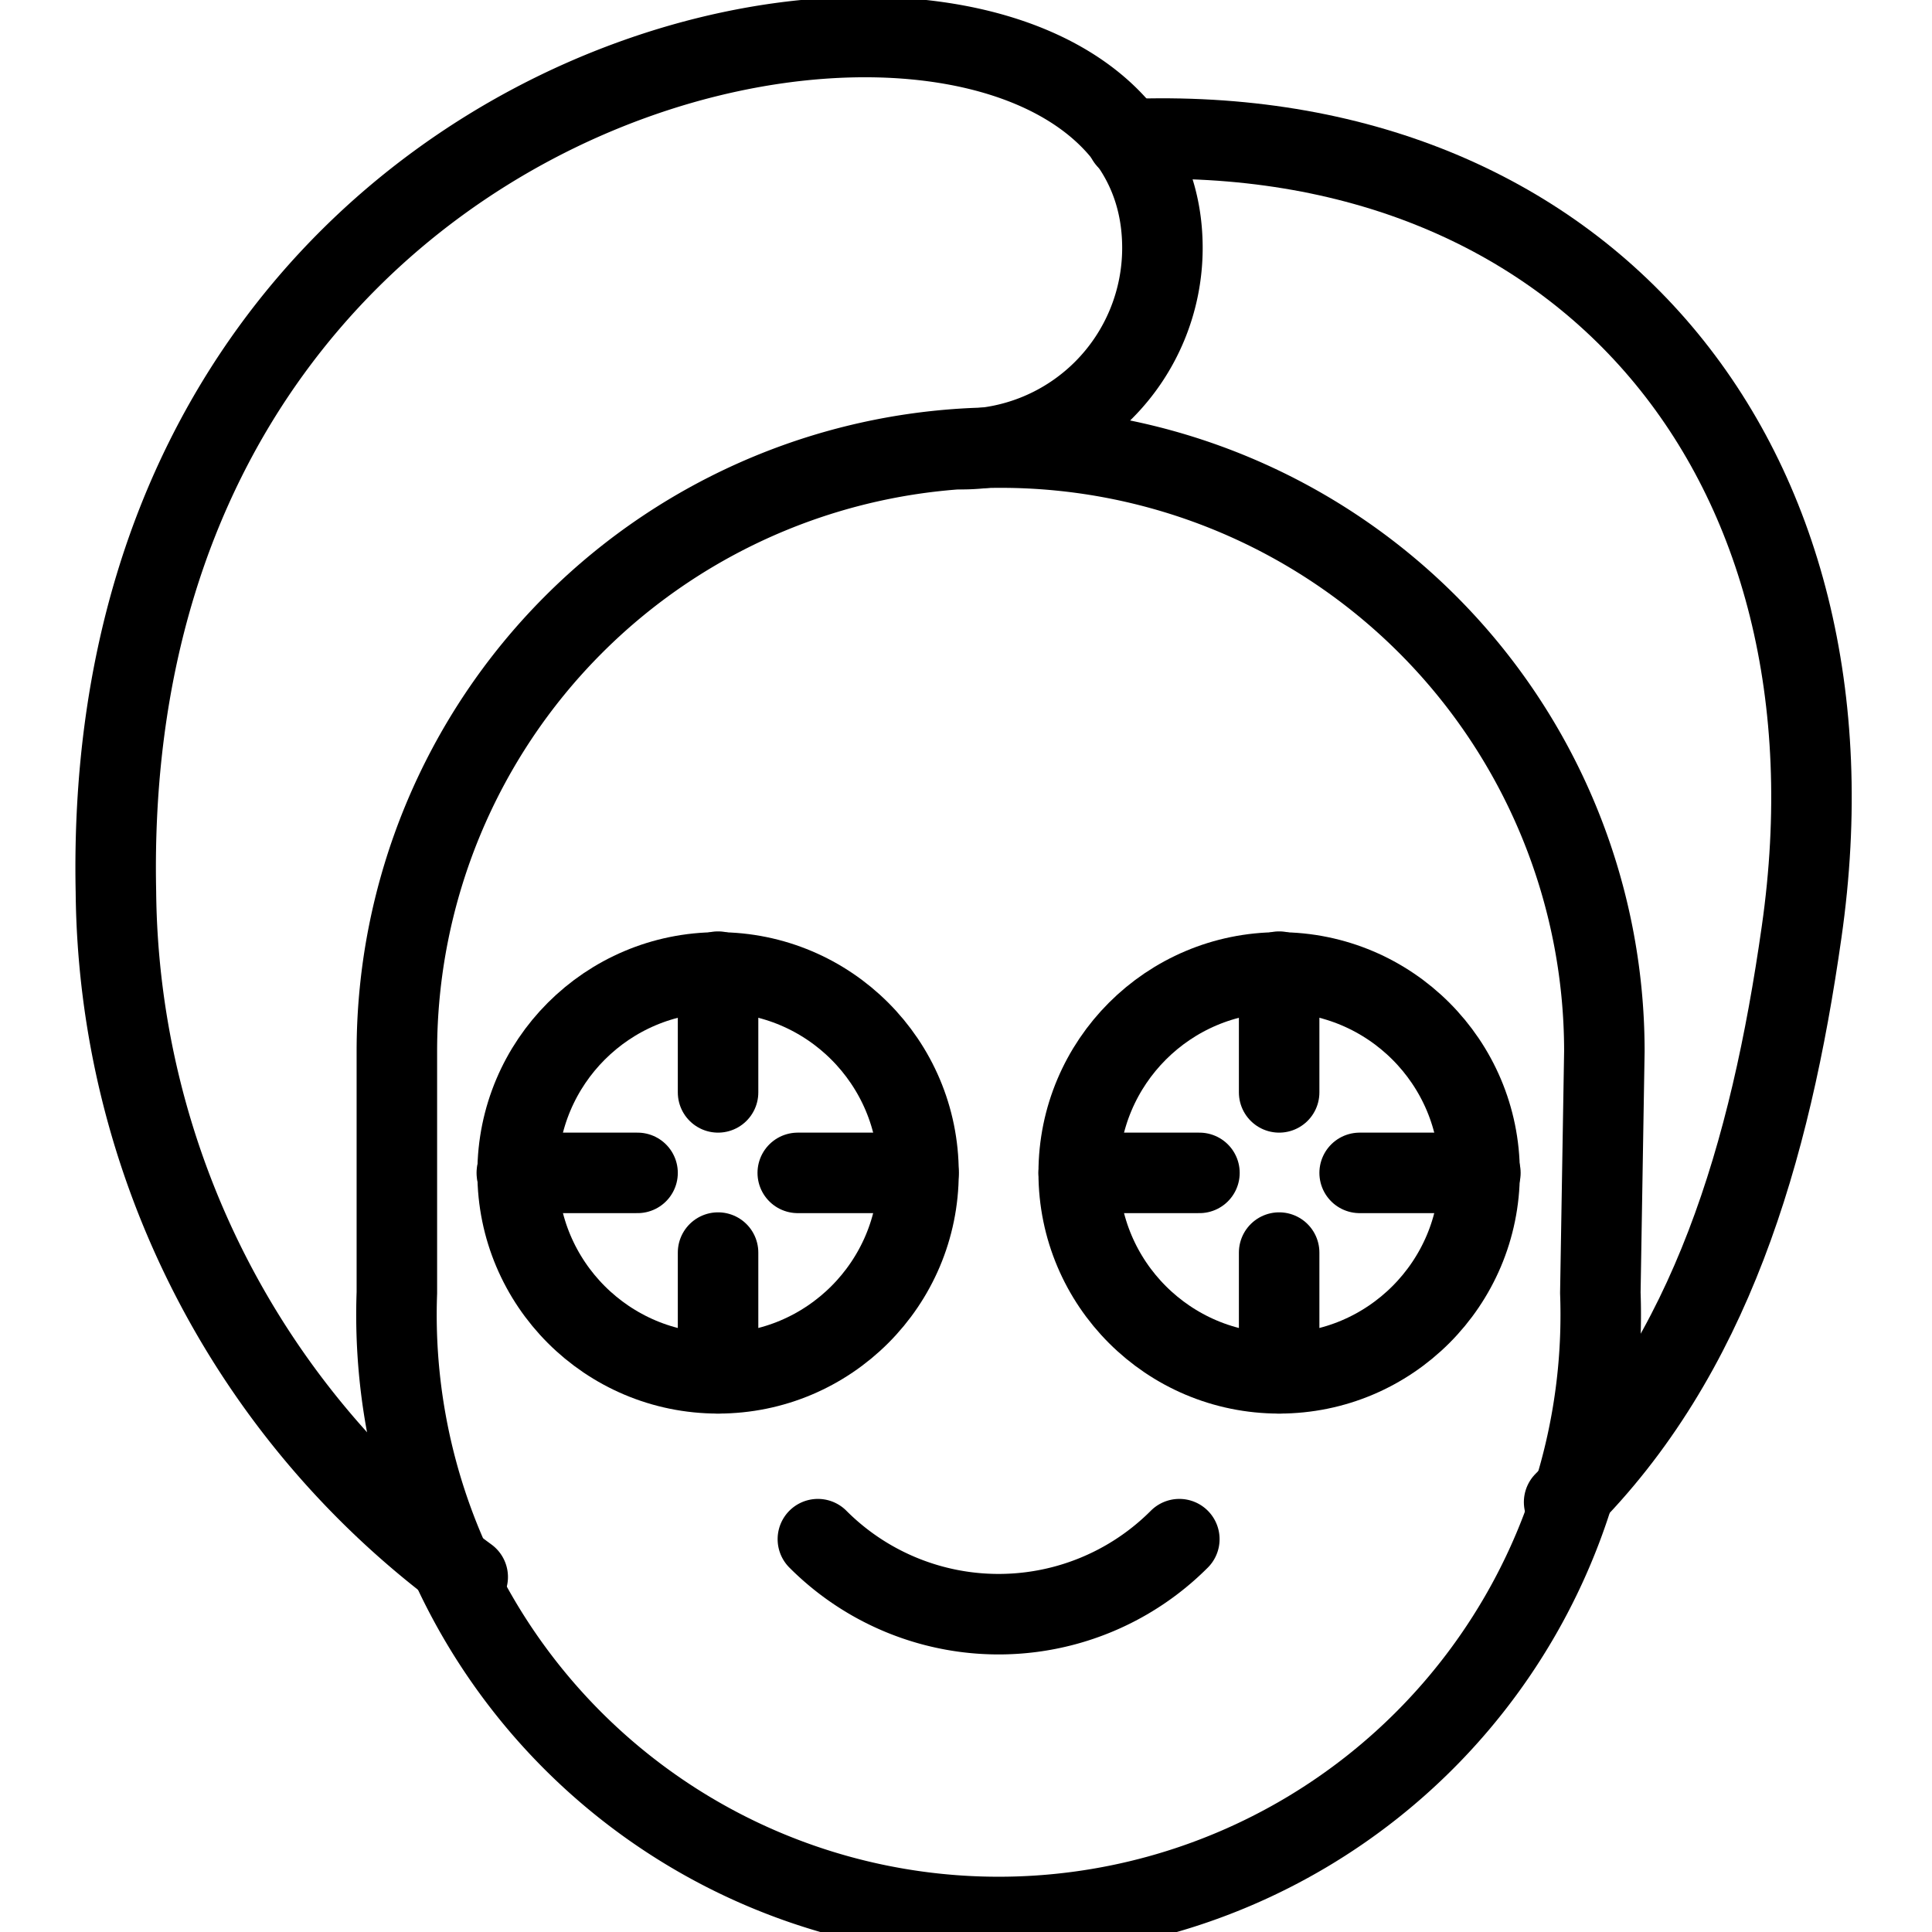 <svg xmlns="http://www.w3.org/2000/svg" viewBox="0 0 24 24">
  
<g transform="matrix(1,0,0,1,0,0)"><g>
    <path d="M19.88,16.06a7.48,7.48,0,1,1-14.95,0v-3a7.48,7.48,0,0,1,15,0Z" style="fill: none;stroke: #000000;stroke-linecap: round;stroke-linejoin: round"></path>
    <circle cx="8.92" cy="14.57" r="2.49" style="fill: none;stroke: #000000;stroke-linecap: round;stroke-linejoin: round"></circle>
    <line x1="8.92" y1="12.07" x2="8.92" y2="13.57" style="fill: none;stroke: #000000;stroke-linecap: round;stroke-linejoin: round"></line>
    <line x1="6.42" y1="14.57" x2="7.92" y2="14.57" style="fill: none;stroke: #000000;stroke-linecap: round;stroke-linejoin: round"></line>
    <line x1="8.92" y1="17.06" x2="8.92" y2="15.56" style="fill: none;stroke: #000000;stroke-linecap: round;stroke-linejoin: round"></line>
    <line x1="11.41" y1="14.57" x2="9.91" y2="14.57" style="fill: none;stroke: #000000;stroke-linecap: round;stroke-linejoin: round"></line>
    <circle cx="15.89" cy="14.57" r="2.49" style="fill: none;stroke: #000000;stroke-linecap: round;stroke-linejoin: round"></circle>
    <line x1="15.89" y1="12.07" x2="15.89" y2="13.57" style="fill: none;stroke: #000000;stroke-linecap: round;stroke-linejoin: round"></line>
    <line x1="13.4" y1="14.57" x2="14.9" y2="14.57" style="fill: none;stroke: #000000;stroke-linecap: round;stroke-linejoin: round"></line>
    <line x1="15.89" y1="17.06" x2="15.89" y2="15.56" style="fill: none;stroke: #000000;stroke-linecap: round;stroke-linejoin: round"></line>
    <line x1="18.39" y1="14.57" x2="16.89" y2="14.57" style="fill: none;stroke: #000000;stroke-linecap: round;stroke-linejoin: round"></line>
    <path d="M14.65,19.12a3.17,3.17,0,0,1-4.49,0" style="fill: none;stroke: #000000;stroke-linecap: round;stroke-linejoin: round"></path>
    <path d="M5.81,19.59a10.67,10.67,0,0,1-4.37-8.51c-.24-11.36,13-12.87,13-8a2.5,2.5,0,0,1-2.49,2.5" style="fill: none;stroke: #000000;stroke-linecap: round;stroke-linejoin: round"></path>
    <path d="M14,1.73c5.68-.23,9.22,4,8.38,9.85-.39,2.74-1.13,5.27-2.95,7.08" style="fill: none;stroke: #000000;stroke-linecap: round;stroke-linejoin: round"></path>
  </g></g></svg>